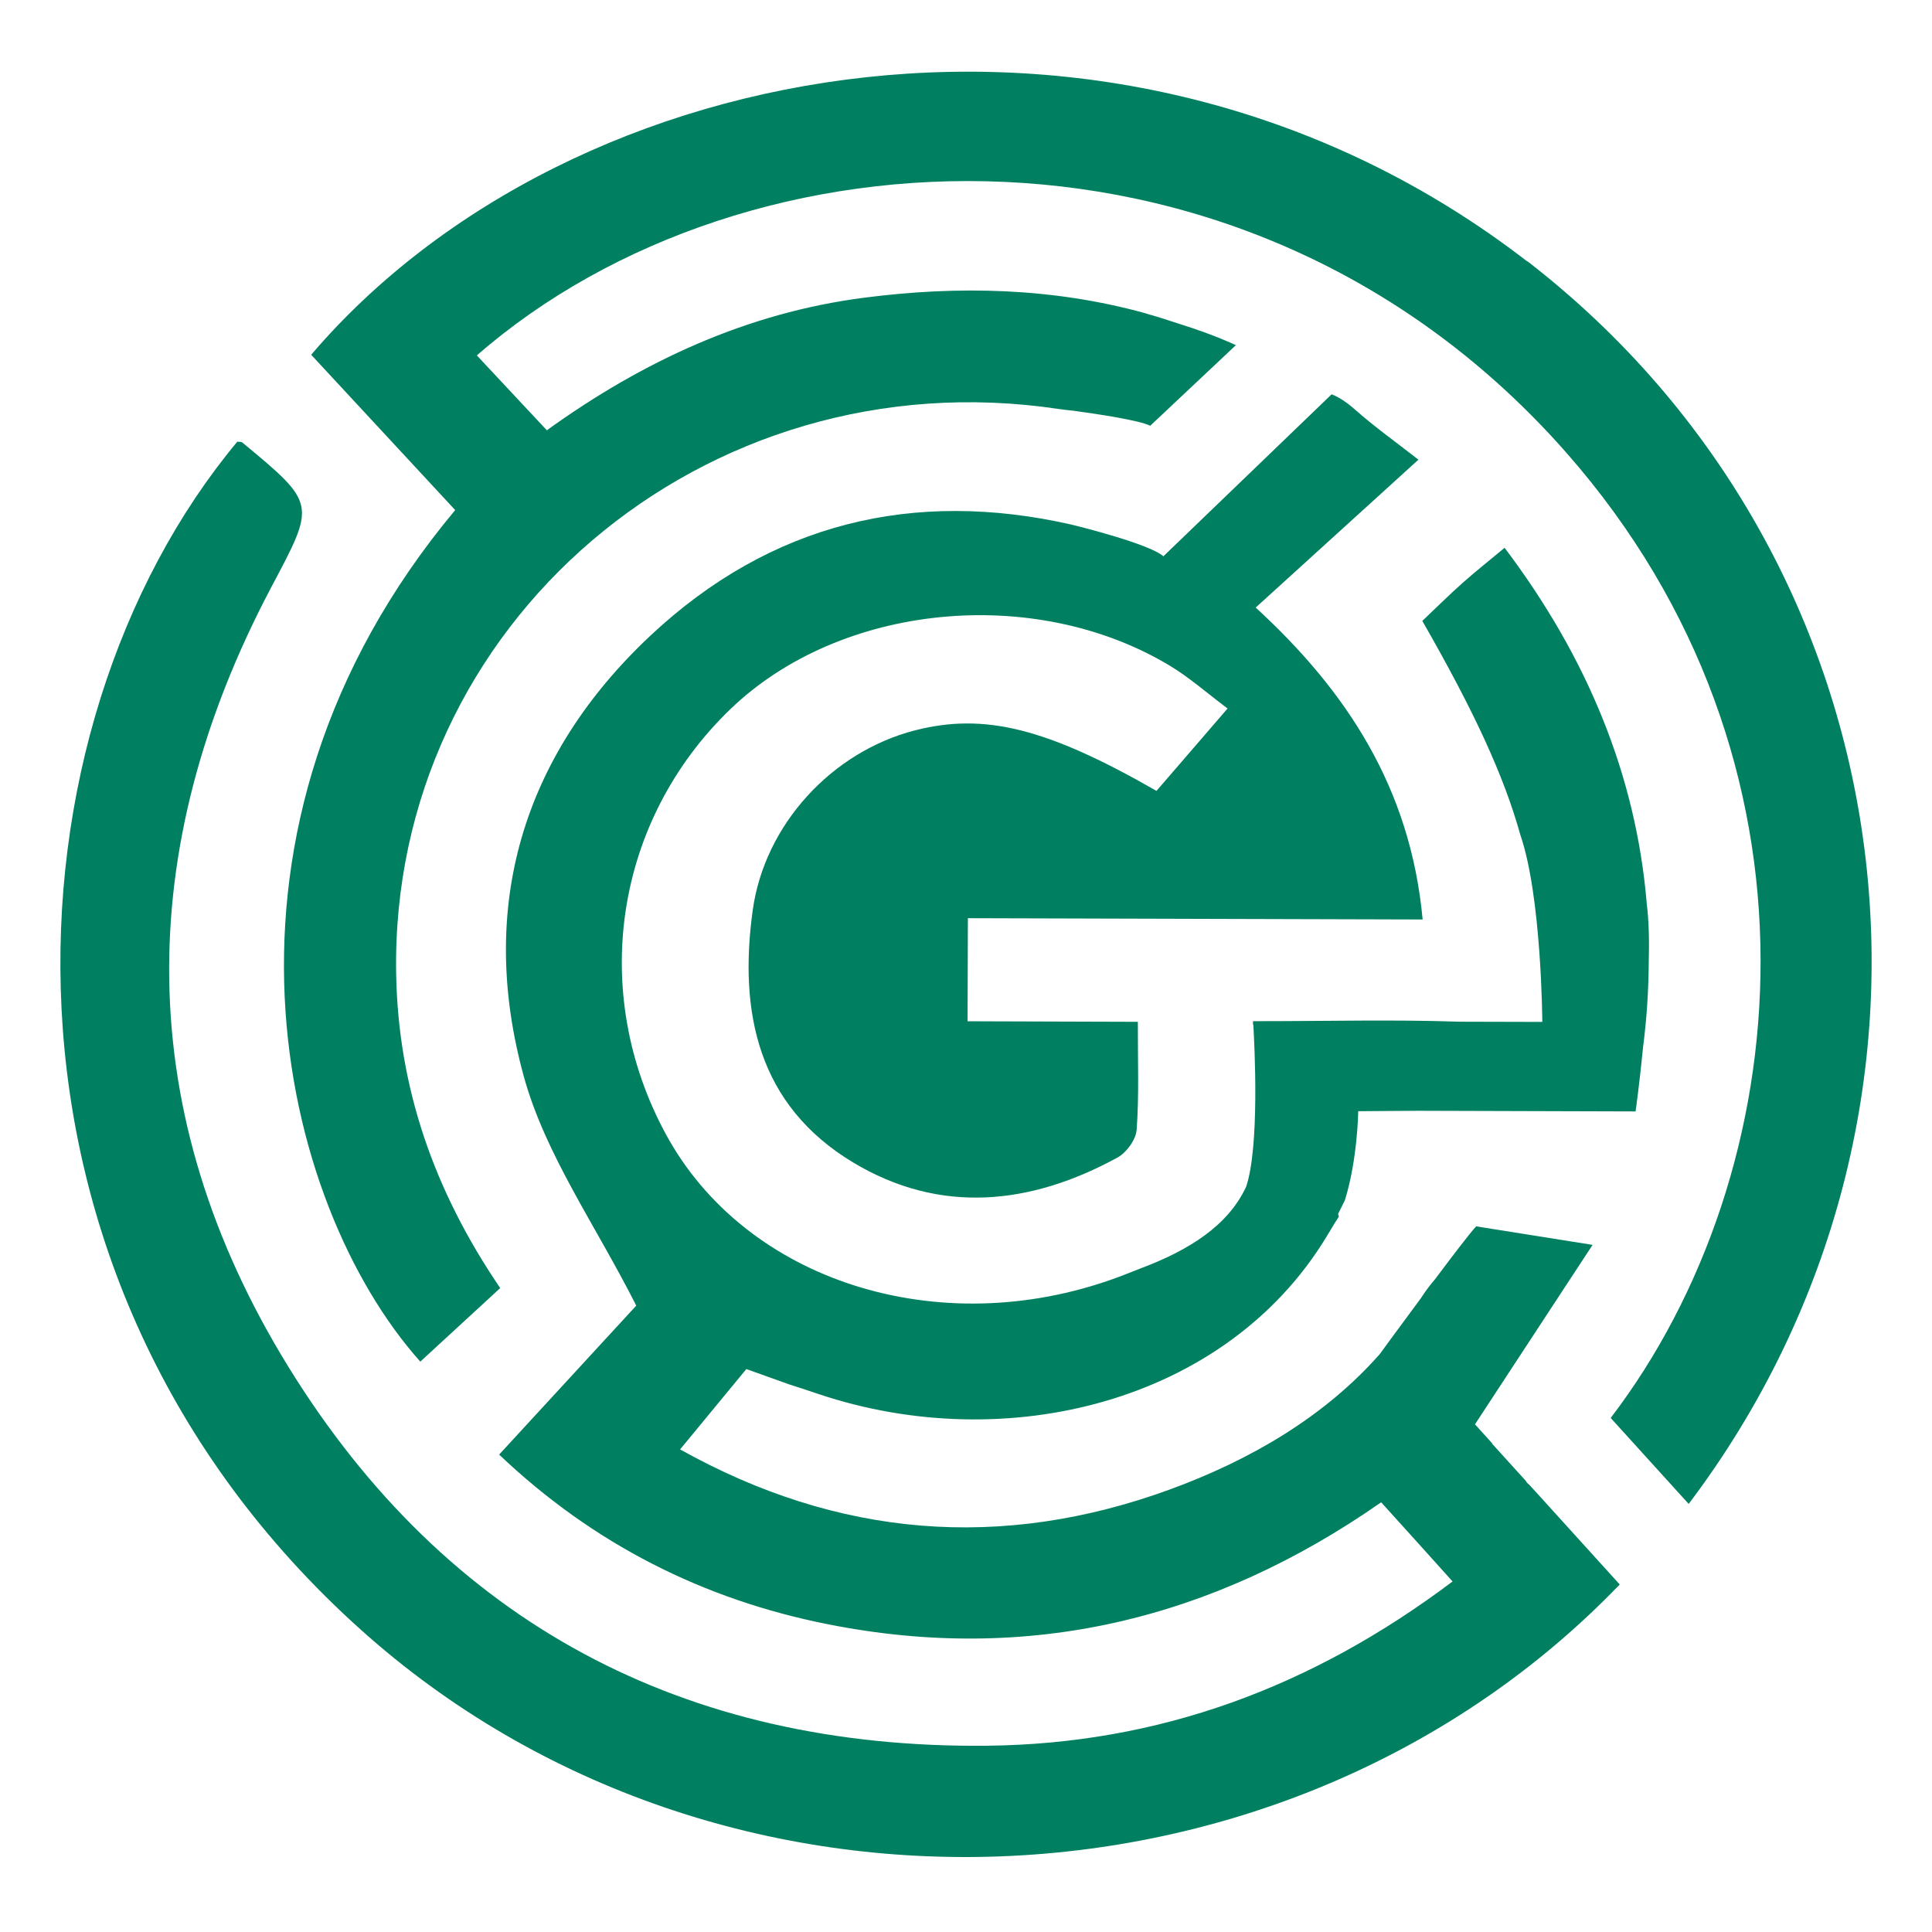 <svg width="256" height="256" viewBox="0 0 256 256" fill="none" xmlns="http://www.w3.org/2000/svg">
<path d="M203.007 197.15L202.764 196.879L202.607 196.708C202.422 196.58 202.279 196.423 202.179 196.223L197.712 191.299L197.74 191.27C196.941 190.386 196.17 189.529 195.443 188.73C198.839 183.549 202.036 178.668 205.262 173.744L211.028 164.953L195.6 162.498C194.843 163.297 192.574 166.266 190.148 169.506C189.491 170.262 188.849 171.133 188.235 172.075C185.581 175.657 183.169 178.939 182.826 179.425C175.505 187.731 165.671 193.468 155.01 197.365C132.689 205.514 111.052 203.744 90.115 192.055L98.892 181.408L104.601 183.449C105.743 183.806 107.027 184.234 108.512 184.734C133.245 193.012 162.417 185.89 175.761 163.882V163.911L175.833 163.754C175.961 163.54 176.09 163.34 176.218 163.126C176.603 162.455 177.003 161.842 177.403 161.214L177.303 160.857C177.574 160.3 177.888 159.686 178.202 159.044C179.9 153.607 179.972 147.241 179.972 147.241L183.882 147.213L187.921 147.184L216.722 147.27C216.722 147.27 217.25 143.573 217.721 138.707C218.192 135.024 218.435 131.385 218.463 127.803C218.549 124.763 218.492 121.894 218.192 119.682V119.596C216.765 102.855 210.428 87.242 199.367 72.584C197.284 74.326 195.485 75.739 193.787 77.251C191.932 78.907 190.162 80.662 188.464 82.275C195.257 94.121 199.253 102.713 201.451 110.619C204.277 118.811 204.363 135.41 204.363 135.41L193.302 135.381C184.724 135.082 176.033 135.31 166.656 135.31C166.442 135.31 166.242 135.31 166.028 135.31C166.028 135.453 166.028 135.595 166.028 135.738L166.071 135.781C166.228 138.45 166.927 151.908 165.115 157.26C162.717 162.398 157.565 165.666 151.071 168.093C149.986 168.507 148.916 168.963 147.831 169.349C124.297 177.912 98.736 169.72 88.203 150.238C78.013 131.399 81.452 108.75 96.752 93.992C111.266 79.977 136.956 77.38 154.967 88.184C157.607 89.768 159.948 91.852 162.66 93.878C159.106 97.989 156.137 101.457 153.24 104.796C138.726 96.462 130.434 94.435 121.299 96.761C110.224 99.587 101.29 109.278 99.734 120.653C97.865 134.211 100.477 146.456 113.022 154.02C124.554 160.957 136.556 159.686 148.102 153.364C149.287 152.707 150.529 150.981 150.614 149.682C150.942 145.172 150.757 140.619 150.771 135.395L128.207 135.324L128.25 121.666L188.506 121.837C186.894 104.34 178.373 91.509 166.385 80.505C173.735 73.826 180.557 67.618 187.95 60.91C184.824 58.469 182.055 56.5 179.515 54.245C178.445 53.303 177.431 52.632 176.447 52.247L154.154 73.712C152.327 72.085 143.121 69.787 141.865 69.487C121.185 64.82 102.204 69.188 86.133 84.273C69.135 100.244 63.27 120.339 69.406 142.631C72.261 153.007 78.926 162.341 84.306 173.002C79.097 178.654 72.718 185.604 66.138 192.74C78.669 204.643 93.241 211.951 109.682 215.219C136.228 220.499 160.647 214.662 183.012 199.063C186.308 202.702 189.206 205.913 192.474 209.553C173.792 223.611 153.511 231.075 130.79 231.318C90.686 231.732 59.131 215.076 38.179 181.052C17.556 147.57 17.542 112.617 35.939 77.822C41.819 66.719 41.99 66.819 32.099 58.626C31.957 58.512 31.657 58.555 31.443 58.526C-0.098 96.376 -4.565 168.949 47.827 215.961C95.439 258.677 171.009 255.28 214.624 209.952L202.992 197.122L203.007 197.15Z" fill="#008060"/>
<path d="M202.378 34.649C149.13 -6.511 75.743 6.576 41.233 47.009C47.584 53.859 53.978 60.767 60.315 67.589C24.92 109.948 36.995 159.472 55.691 180.424C59.202 177.198 62.713 173.973 66.281 170.676C57.475 157.745 52.765 144.073 52.494 129.087C51.652 82.689 93.355 47.166 140.252 54.188C140.923 54.288 141.566 54.359 142.179 54.416C145.547 54.873 150.999 55.701 152.412 56.414L163.758 45.739C163.758 45.739 160.89 44.354 156.437 42.97C154.967 42.485 153.483 41.999 151.998 41.586L151.741 41.5C139.539 38.132 127.022 37.818 114.42 39.459C99.021 41.457 85.22 47.822 72.46 57.014C69.121 53.431 66.152 50.263 63.184 47.094C99.021 15.853 165.985 12.742 207.545 59.982C243.539 100.9 238.23 155.405 213.425 187.888L223.758 199.277C262.977 147.37 253.729 74.297 202.393 34.621" fill="#008060"/>
</svg>
